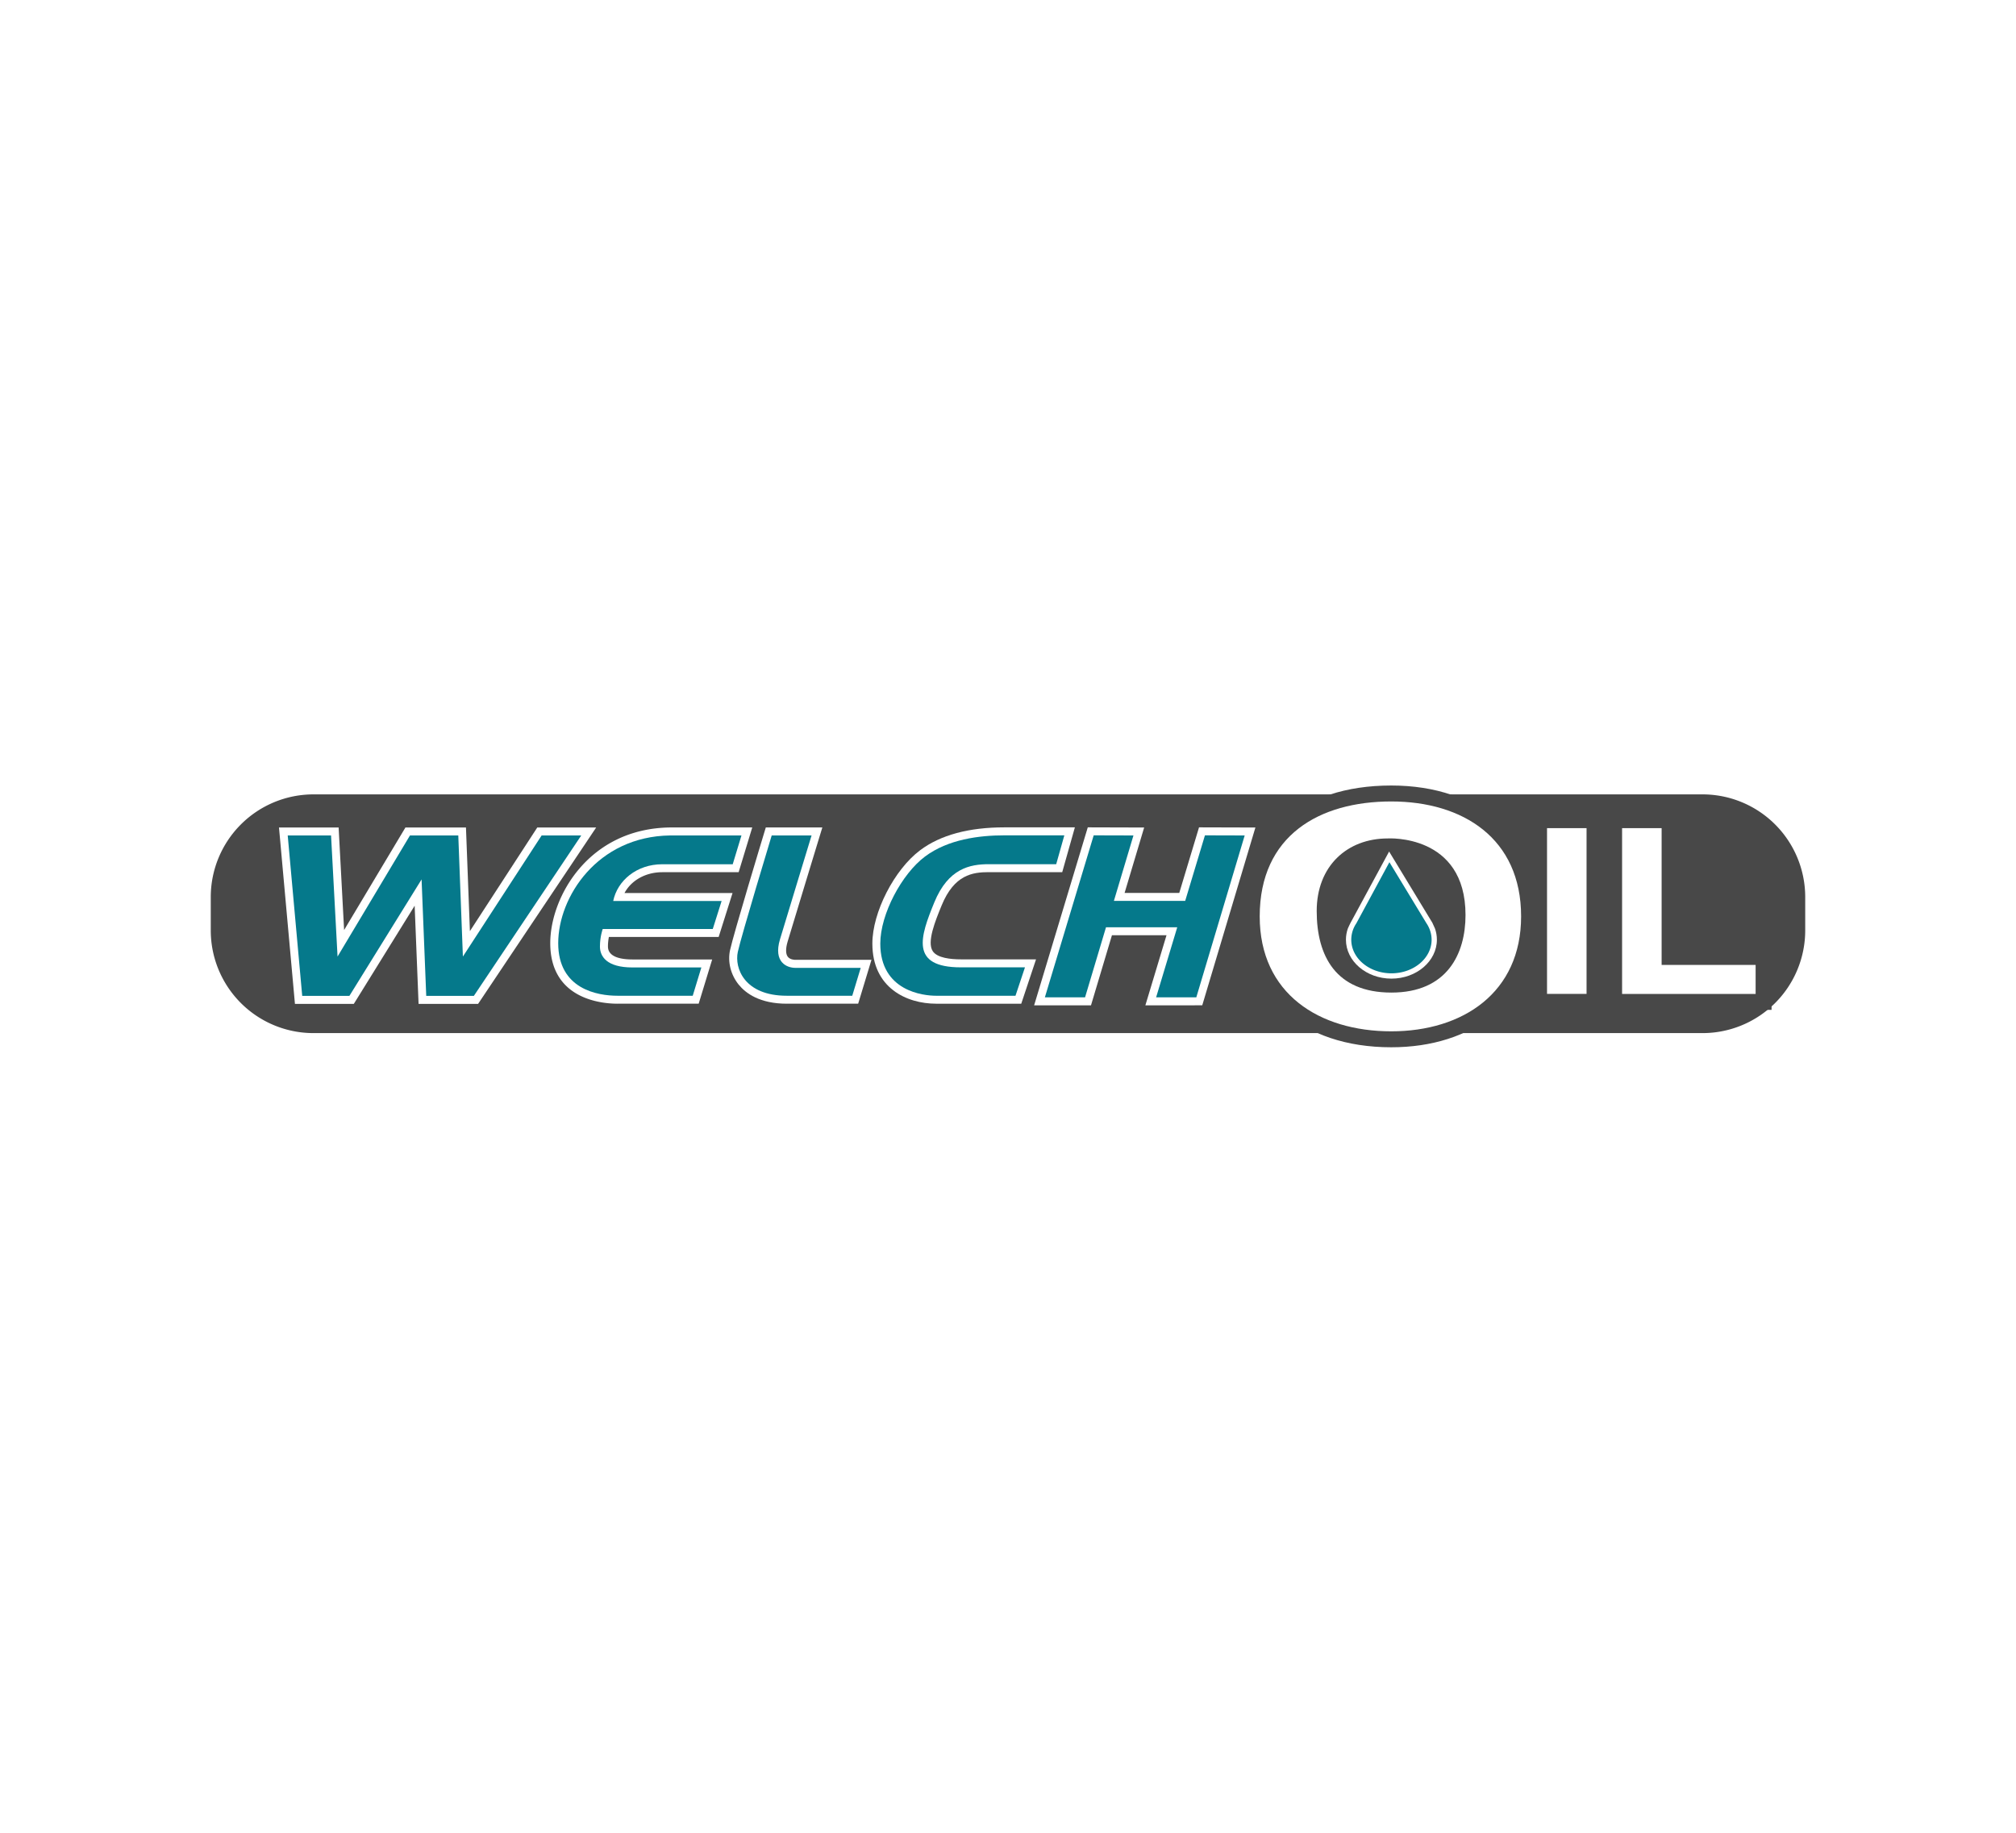 <svg xmlns="http://www.w3.org/2000/svg" xml:space="preserve" id="Layer_1" width="110" height="100" x="0" y="0" style="enable-background:new 0 0 110 100" version="1.1" viewBox="0 0 110 100"><style type="text/css">.st0{fill:#fff}.st1{fill:#484848}.st2{fill:#05798b}</style><path d="M0 0h110v100H0z" class="st0"/><g><path d="M92.895 43.343h-75.79a5.605 5.605 0 0 0-5.605 5.605v1.815a5.605 5.605 0 0 0 5.605 5.605h75.789a5.605 5.605 0 0 0 5.605-5.605v-1.815a5.604 5.604 0 0 0-5.604-5.605z" class="st1"/><g><g><path d="m22.839 54.773-.214-5.355-3.319 5.355h-3.213l-.87-9.624h3.254l.299 5.595 3.346-5.595h3.303l.215 5.655 3.676-5.655h3.214l-6.443 9.624z" class="st0"/><path d="m29.553 45.584-4.296 6.607-.251-6.607h-2.637l-3.951 6.607-.354-6.607h-2.365l.791 8.754h2.574l3.939-6.355.254 6.355h2.598l5.86-8.754z" class="st2"/><path d="M42.932 54.764c-1.477 0-2.245-.568-2.629-1.044-.432-.536-.608-1.237-.47-1.876.192-.886 1.79-6.163 1.858-6.387l.094-.309h3.085l-.172.562c-.013.044-1.345 4.409-1.721 5.662-.113.377-.112.67.004.825.123.165.366.173.413.173h4.157l-.726 2.393h-3.893z" class="st0"/><path d="M42.56 51.248c.381-1.269 1.722-5.664 1.722-5.664h-2.175s-1.658 5.474-1.849 6.353c-.19.879.353 2.393 2.673 2.393h3.571l.462-1.522h-3.571c-.443-.001-1.213-.291-.833-1.56z" class="st2"/><path d="M33.697 54.764c-.862 0-3.673-.238-3.673-3.302 0-2.51 2.076-6.253 6.531-6.314h4.49l-.742 2.441h-4.165c-.914 0-1.694.447-2.063 1.136h5.895l-.758 2.398h-5.989a2.75 2.75 0 0 0-.051.52c0 .584.729.707 1.341.707h4.346l-.737 2.414h-4.425z" class="st0"/><path d="M36.138 47.155h3.842l.477-1.571H36.56c-3.975.054-6.102 3.365-6.102 5.879 0 2.513 2.151 2.867 3.238 2.867h4.102l.471-1.544h-3.758c-1.402 0-1.776-.598-1.776-1.142s.151-.955.151-.955h6.005l.483-1.529h-5.915c.226-1.105 1.271-2.005 2.679-2.005z" class="st2"/><path d="m62.496 54.852 1.153-3.824h-2.977l-1.143 3.824h-3.103l2.927-9.71 3.076.009-1.067 3.569h2.983l1.078-3.578 3.076.009-2.9 9.701z" class="st0"/><path d="m65.746 45.578-1.078 3.577h-3.89l1.067-3.571-2.169-.006-2.664 8.839h2.193l1.143-3.824h3.887l-1.153 3.824h2.193l2.64-8.833z" class="st2"/><path d="M51.079 54.764c-1.605 0-3.48-.859-3.48-3.281 0-1.703 1.196-4.038 2.612-5.097 1.103-.825 2.648-1.244 4.592-1.244h3.846l-.69 2.444H53.95c-.884 0-1.884.14-2.57 1.814-.346.844-.82 2.001-.483 2.502.245.365.968.442 1.531.442h4.102l-.807 2.42h-4.644z" class="st0"/><path d="M50.979 49.236c.761-1.858 1.948-2.084 2.972-2.084h3.679l.444-1.574h-3.272c-1.369 0-3.072.214-4.332 1.157-1.26.943-2.438 3.136-2.438 4.749 0 2.601 2.356 2.846 3.045 2.846h4.332l.517-1.55h-3.498c-2.799 0-2.21-1.686-1.449-3.544z" class="st2"/></g></g><g><path d="M83.541 44.315h3.897v10.784h-3.897zM87.637 55.1V44.315h3.897v7.462h5.129V55.1z" class="st1"/><path d="M75.911 57.141c-4.889 0-8.048-2.803-8.048-7.141 0-4.405 3.084-7.141 8.048-7.141 4.833 0 7.956 2.803 7.956 7.141 0 2.231-.828 4.087-2.395 5.368-1.419 1.16-3.342 1.773-5.561 1.773zm-.054-10.527c-.046 0-.075.001-.084.002l-.023.001h-.027c-1.828 0-3.009 1.213-3.009 3.09 0 3.58 2.414 3.58 3.207 3.58 2.622 0 3.173-1.827 3.173-3.36 0-2.99-2.264-3.313-3.237-3.313z" class="st1"/><path d="M84.411 45.185h2.157v9.044h-2.157zM90.664 52.647v-7.462h-2.157v9.045h7.286v-1.583zM75.911 43.729c-3.915 0-7.177 1.849-7.177 6.271 0 4.23 3.262 6.271 7.177 6.271 3.914 0 7.086-2.114 7.086-6.271 0-4.256-3.173-6.271-7.086-6.271zm.01 10.428c-3.038 0-4.077-2-4.077-4.45 0-2.449 1.656-3.96 3.879-3.96 0 0 4.241-.265 4.241 4.18 0 2.116-1.005 4.23-4.043 4.23z" class="st0"/></g><g><g><path d="M75.921 53.396c-1.368 0-2.482-.953-2.482-2.125 0-.206.035-.41.103-.607 0 0 .15-.335.213-.432l2.04-3.771 2.294 3.778c.023.035.044.07.064.105l.146.321c.068.196.103.401.103.607 0 1.17-1.113 2.124-2.481 2.124z" class="st0"/></g><path d="m77.832 50.374-2.021-3.331-1.802 3.331h.001a1.6 1.6 0 0 0-.28.897c0 1.014.981 1.835 2.192 1.835 1.21 0 2.192-.822 2.192-1.835a1.618 1.618 0 0 0-.282-.897z" class="st2"/></g></g></svg>